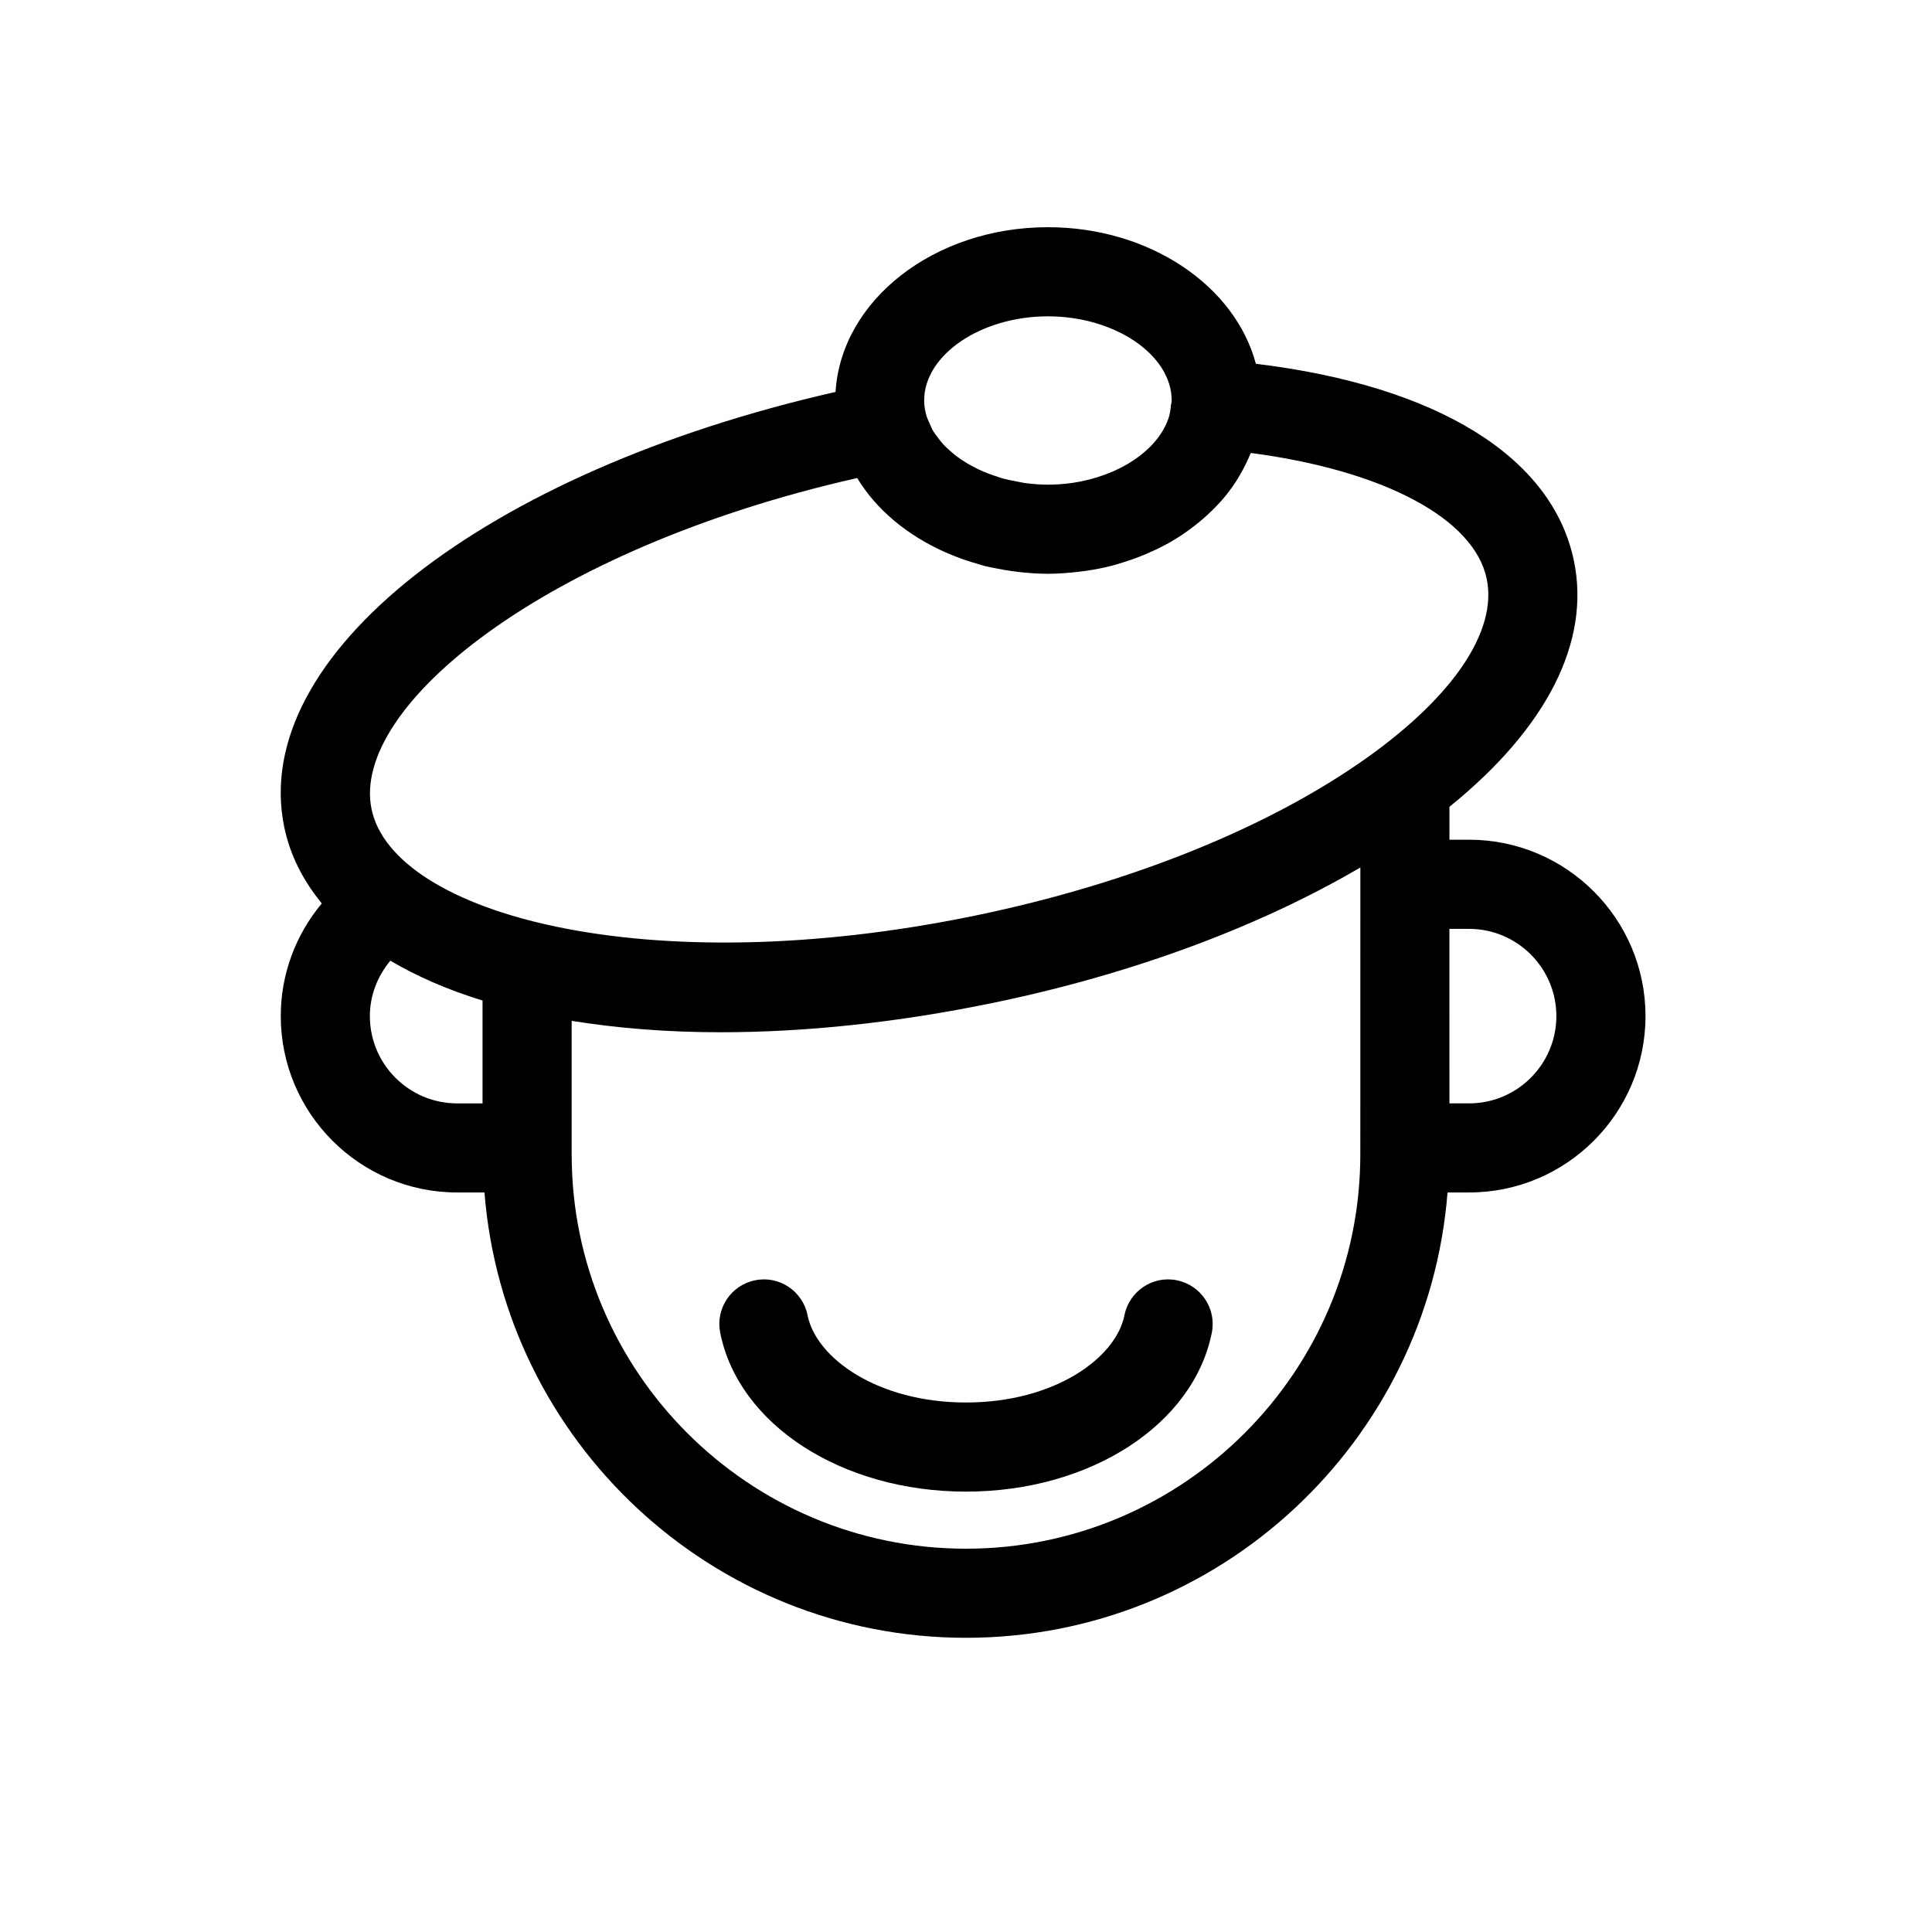 <?xml version="1.0" encoding="UTF-8"?>
<!-- Uploaded to: ICON Repo, www.iconrepo.com, Generator: ICON Repo Mixer Tools -->
<svg fill="#000000" width="800px" height="800px" version="1.1" viewBox="144 144 512 512" xmlns="http://www.w3.org/2000/svg">
 <g>
  <path d="m455.87 483.29c-6.344-1.309-12.613 2.867-13.883 9.27-2.269 11.363-18.598 23.117-41.988 23.117-23.395 0-39.723-11.754-41.988-23.117-1.27-6.402-7.535-10.586-13.883-9.27-6.394 1.277-10.547 7.488-9.27 13.883 4.859 24.41 32.258 42.121 65.141 42.121 32.879 0 60.277-17.711 65.145-42.121 1.273-6.394-2.879-12.605-9.273-13.883z"/>
  <path d="m533.33 366.54h-5.211v-8.73c25.727-20.781 37.43-43.656 32.996-65.137-5.695-27.637-36.223-46.426-84.301-52.273-5.504-20.656-28.109-36.188-55.105-36.188-30.168 0-54.809 19.391-56.277 43.652-93.027 21.141-155.47 69.91-146.11 115.29 1.539 7.469 5 14.211 9.961 20.262-6.906 8.27-10.875 18.711-10.875 29.859 0 25.777 20.965 46.738 46.738 46.738h7.246c5.18 65.934 60.371 118.02 127.61 118.02s122.43-52.09 127.61-118.02h5.727c25.777 0 46.738-20.965 46.738-46.738 0-25.777-20.965-46.742-46.738-46.742zm-111.62-138.71c17.773 0 32.797 10.215 32.797 22.309 0 0.441-0.16 0.859-0.199 1.297-0.109 1.215-0.285 2.418-0.691 3.582-0.016 0.047-0.047 0.086-0.062 0.133-2.984 8.336-13.168 15.078-25.492 16.84-2.062 0.289-4.184 0.449-6.348 0.449-2.082 0-4.121-0.168-6.109-0.434-0.777-0.105-1.516-0.289-2.277-0.434-1.172-0.219-2.344-0.441-3.461-0.75-0.863-0.238-1.688-0.531-2.519-0.82-0.949-0.324-1.891-0.66-2.785-1.043-0.812-0.348-1.59-0.734-2.356-1.129-0.832-0.43-1.633-0.875-2.402-1.355-0.703-0.438-1.379-0.891-2.027-1.363-0.727-0.535-1.395-1.098-2.043-1.676-0.562-0.5-1.125-1.004-1.625-1.535-0.594-0.629-1.094-1.297-1.594-1.969-0.414-0.555-0.852-1.098-1.199-1.68-0.43-0.723-0.73-1.484-1.047-2.238-0.242-0.578-0.547-1.141-0.723-1.738-0.391-1.348-0.637-2.727-0.637-4.137 0-12.09 15.02-22.309 32.801-22.309zm-50.551 42.852c5.144 8.5 13.418 15.273 23.449 19.711 0.199 0.09 0.406 0.176 0.605 0.262 2.66 1.141 5.426 2.121 8.312 2.91 0.492 0.137 0.965 0.309 1.461 0.434 0.953 0.238 1.93 0.414 2.902 0.609 1.418 0.293 2.856 0.543 4.316 0.746 0.805 0.109 1.602 0.219 2.418 0.301 2.328 0.238 4.684 0.402 7.094 0.402 2.773 0 5.481-0.219 8.148-0.535 0.672-0.078 1.336-0.152 2-0.25 2.41-0.359 4.777-0.82 7.07-1.422 0.875-0.227 1.711-0.508 2.566-0.766 1.48-0.453 2.926-0.953 4.344-1.504 1.473-0.566 2.894-1.18 4.293-1.844 1.215-0.582 2.418-1.172 3.574-1.824 1.148-0.645 2.254-1.324 3.34-2.035 0.766-0.5 1.488-1.039 2.219-1.57 1.652-1.207 3.215-2.477 4.684-3.832 0.715-0.66 1.414-1.328 2.082-2.019 0.781-0.812 1.562-1.617 2.273-2.477 1.188-1.414 2.269-2.894 3.262-4.418 0.41-0.637 0.777-1.285 1.152-1.941 0.977-1.688 1.859-3.422 2.582-5.215 0.051-0.125 0.133-0.238 0.18-0.363 35.07 4.613 59.195 17.305 62.516 33.395 2.828 13.723-8.727 30.973-31.703 47.34-26.047 18.551-62.961 33.426-103.95 41.883-87.102 17.965-154.16-0.484-159.89-28.266-5.574-27.035 45.699-68.93 128.7-87.711zm-129.14 142.6c0-5.496 2.027-10.602 5.43-14.688 7.066 4.18 15.242 7.727 24.43 10.559v27.254h-6.734c-12.754 0-23.125-10.371-23.125-23.125zm262.48 36.641c0 57.625-46.879 104.5-104.5 104.5s-104.5-46.879-104.5-104.5v-35.387c12.16 1.961 25.363 3.023 39.484 3.023 22.246 0 46.617-2.508 72.125-7.773 36.719-7.574 70.531-20.145 97.402-35.895zm28.828-13.516h-5.211l-0.004-46.246h5.215c12.754 0 23.125 10.371 23.125 23.125-0.004 12.75-10.371 23.121-23.125 23.121z"/>
 </g>
</svg>
